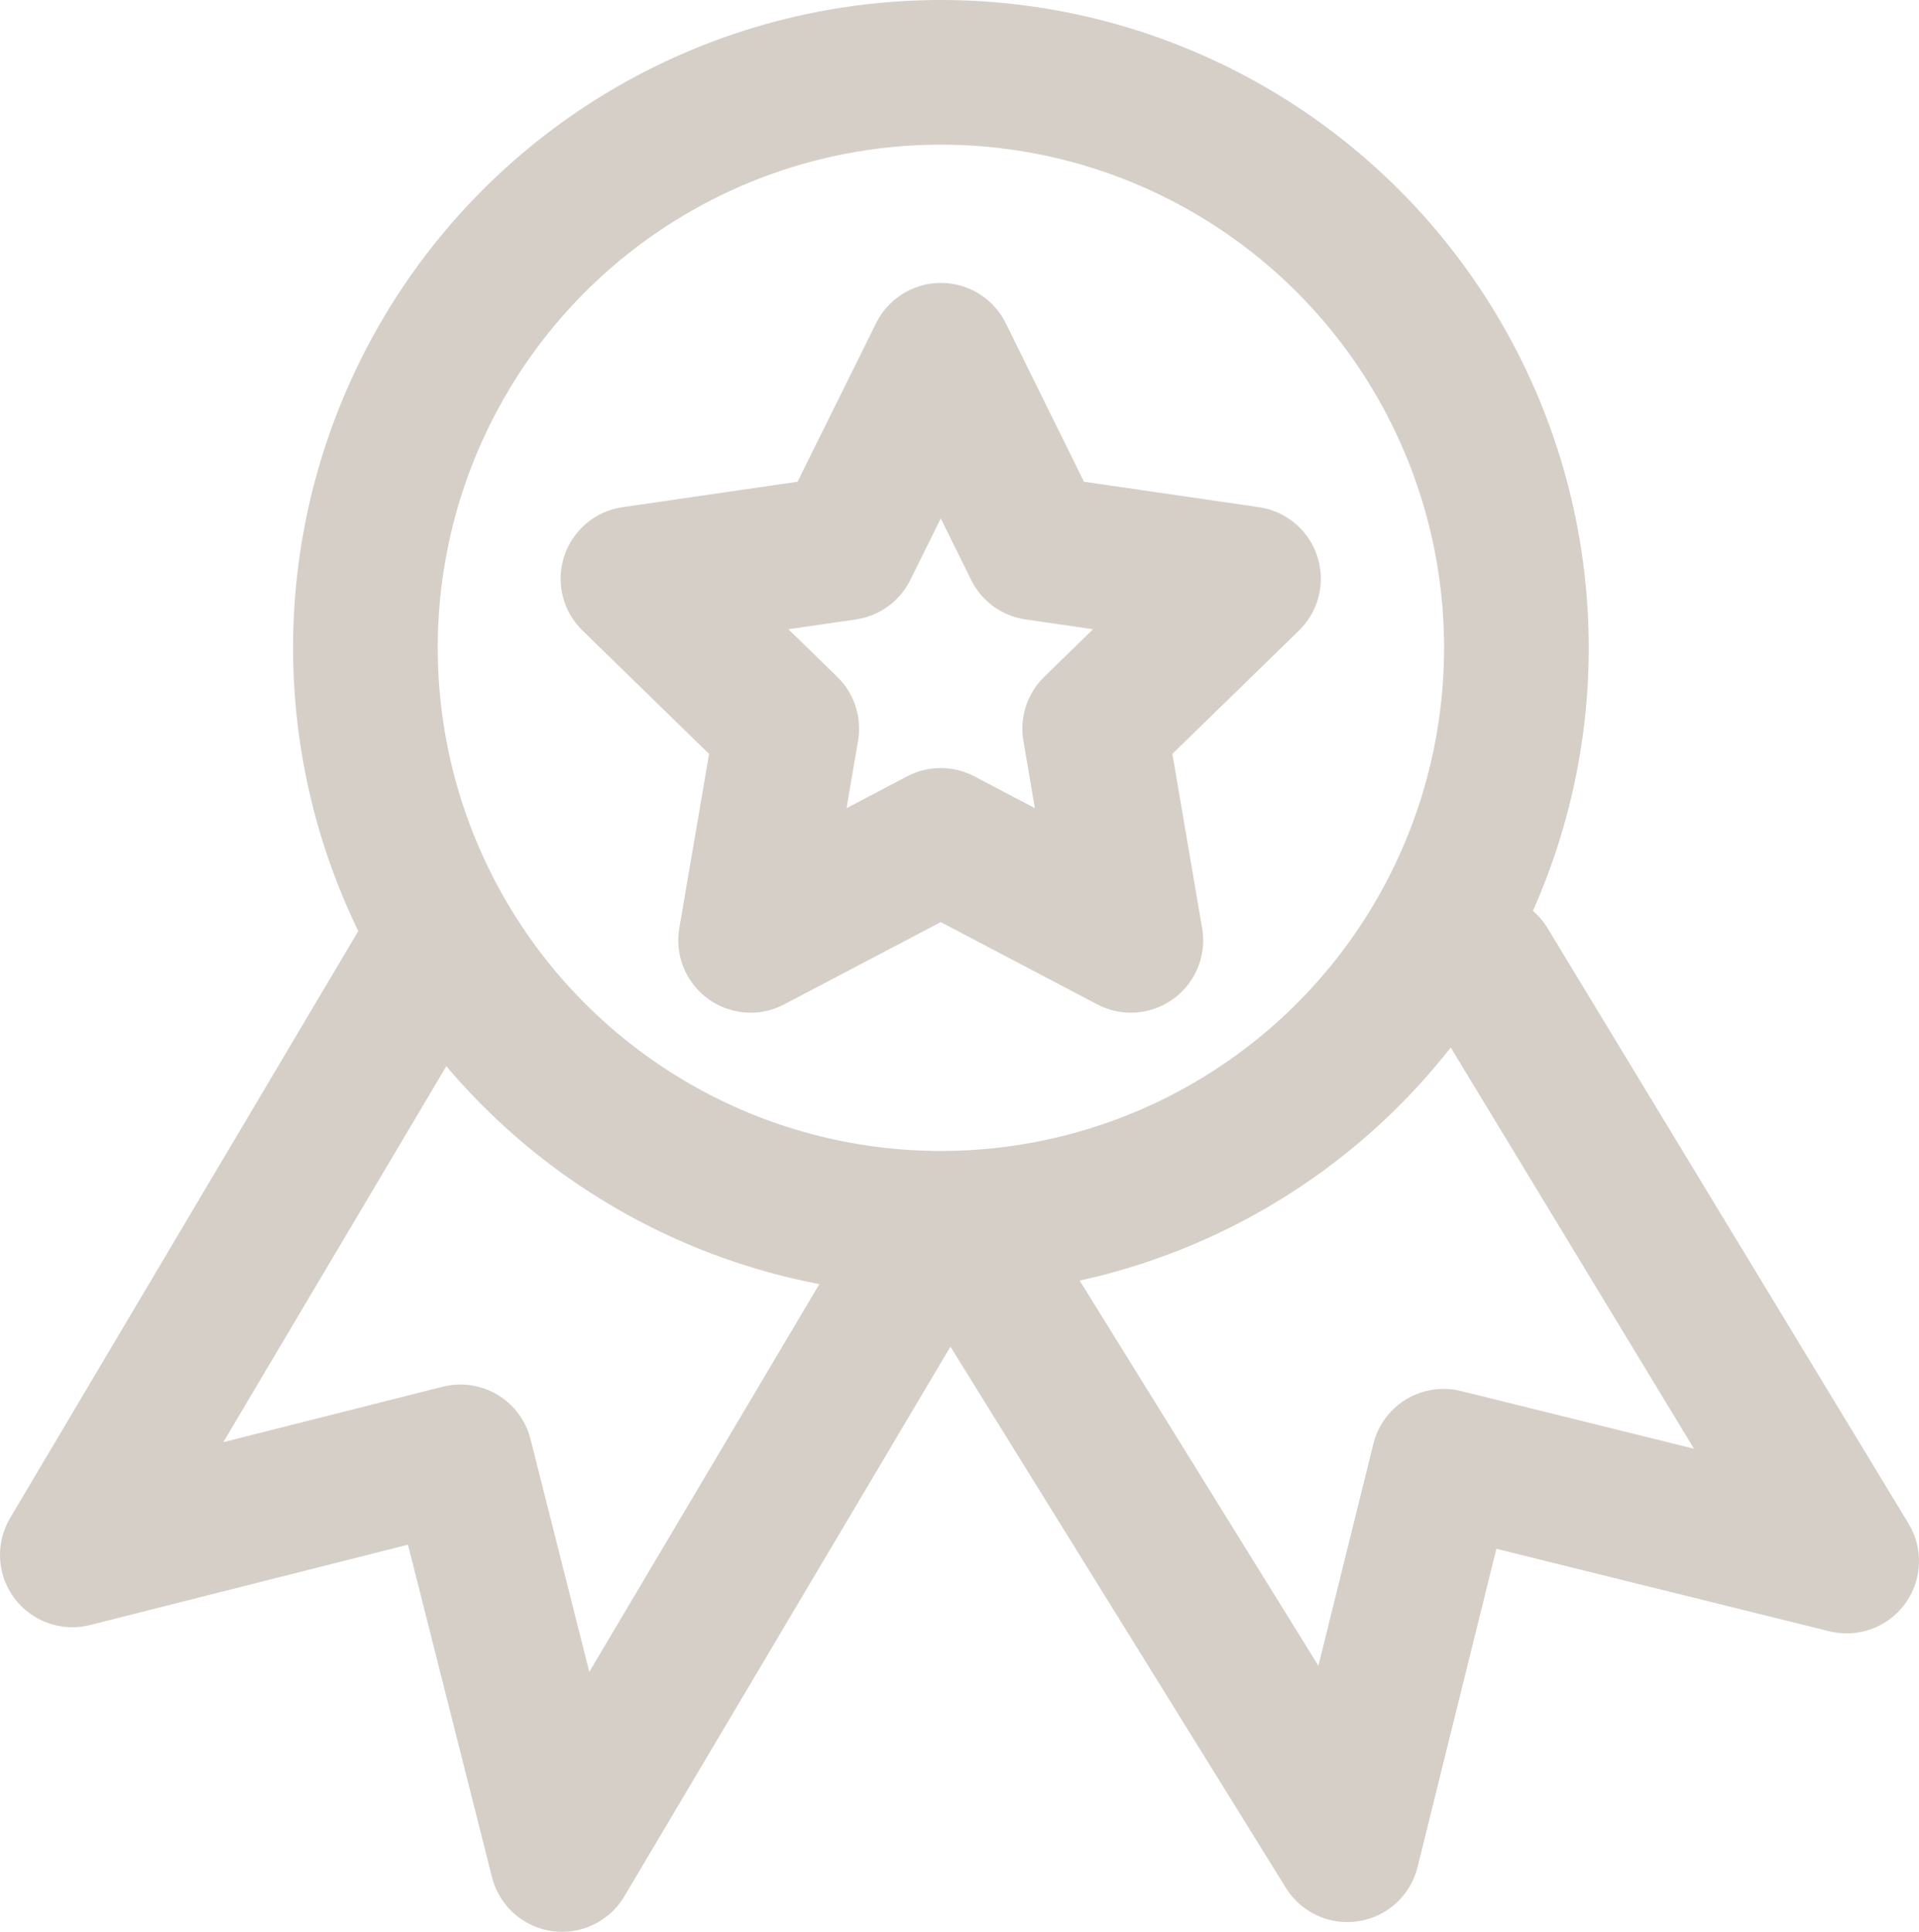 <svg xmlns="http://www.w3.org/2000/svg" width="53.062" height="53.417" viewBox="0 0 53.062 53.417">
    <defs>
        <style>
            .cls-2{fill:none;stroke:#d6cfc8;stroke-width:4px;stroke-linecap:round;stroke-linejoin:round}
        </style>
    </defs>
    <g id="Сгруппировать_232" transform="translate(-107.77 -114.462)">
        <circle id="Эллипс_30" cx="15.913" cy="15.913" r="15.913" fill="none" stroke="#d6cfc8" stroke-miterlimit="10" stroke-width="4px" transform="translate(117.874 116.462)"/>
        <path id="Контур_479" d="M119.9 140.38l-10.13 17.078 10.73-2.712 2.813 11.133 9.826-16.563" class="cls-2"/>
        <path id="Контур_480" d="M134.966 149.38l10.059 16.23 2.661-10.743 11.146 2.761-9.984-16.469" class="cls-2"/>
        <path id="Контур_481" d="M133.787 124.285l2.628 5.326 5.877.854-4.253 4.145 1 5.854-5.257-2.764-5.257 2.764 1-5.854-4.253-4.145 5.877-.854z" class="cls-2"/>
    </g>
</svg>
